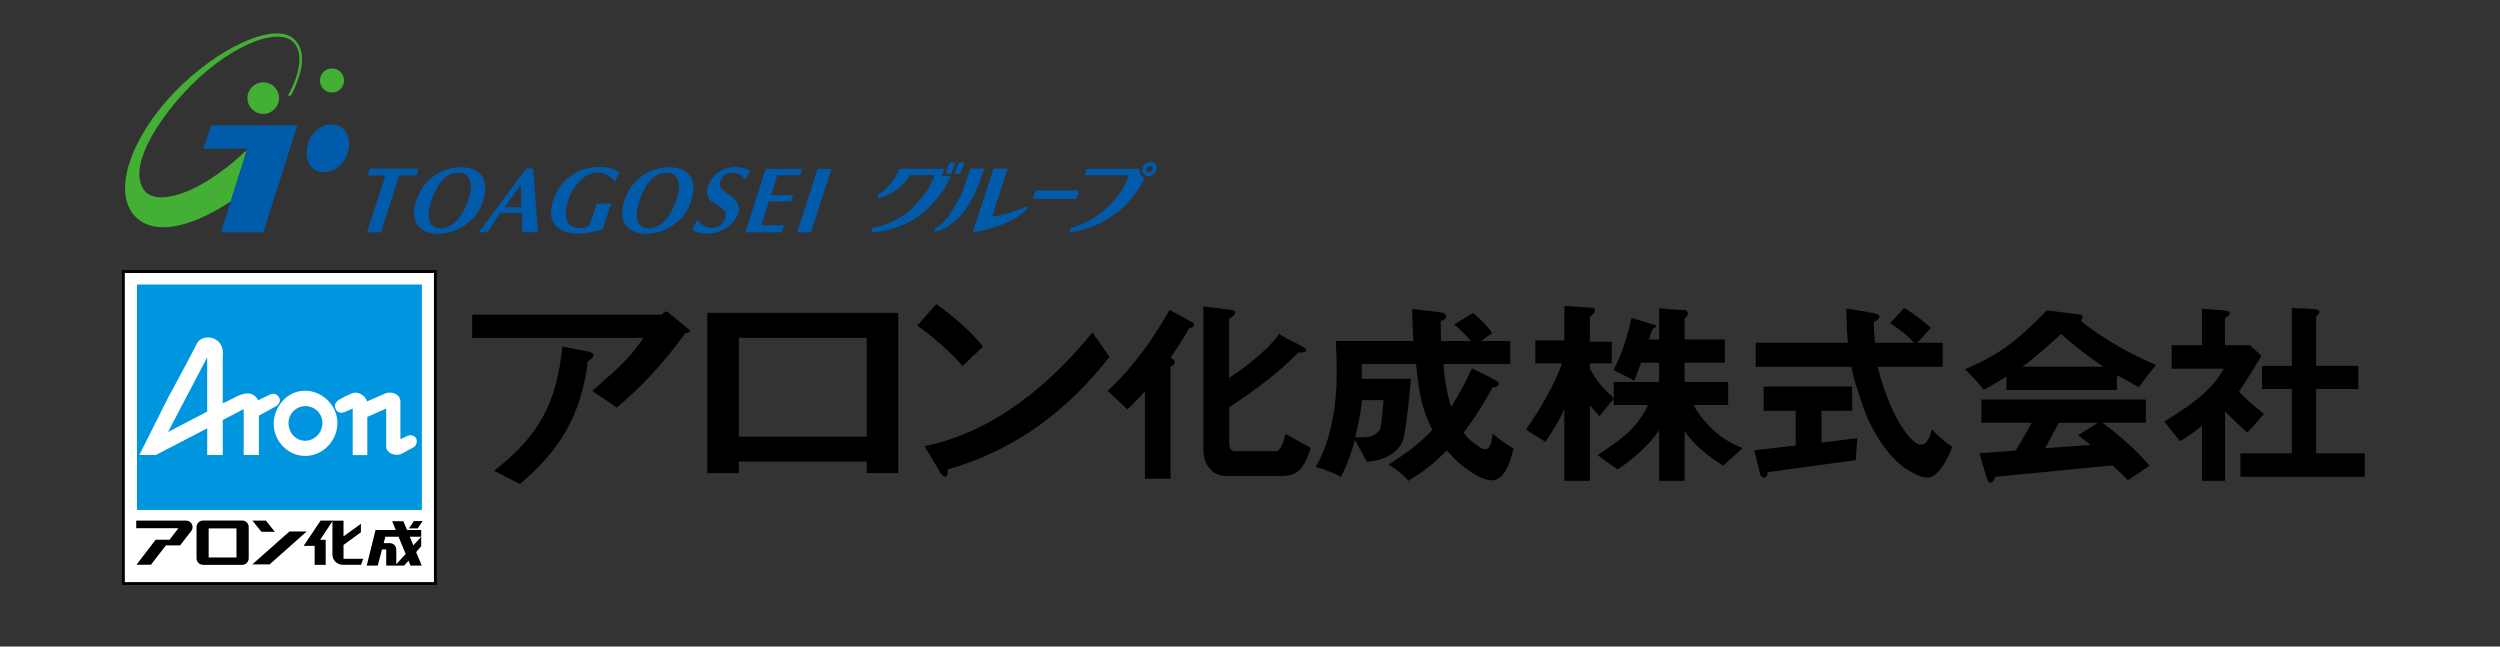 <?xml version="1.0" encoding="utf-8"?>
<!-- Generator: Adobe Illustrator 26.3.1, SVG Export Plug-In . SVG Version: 6.00 Build 0)  -->
<svg version="1.1" id="レイヤー_1" xmlns="http://www.w3.org/2000/svg" xmlns:xlink="http://www.w3.org/1999/xlink" x="0px"
	 y="0px" width="164.409px" height="42.52px" viewBox="0 0 164.409 42.52" style="enable-background:new 0 0 164.409 42.52;"
	 xml:space="preserve">
<rect x="0" y="0" width="164.409" height="42.52" fill="#333333" stroke="none"/>
<style type="text/css">
	.st0{fill:#005BAC;}
	.st1{fill:#1D2087;}
	.st2{fill:#E50012;}
	.st3{fill:none;stroke:#005BAC;stroke-width:0.226;}
	.st4{fill:#FFFFFF;}
	.st5{fill:none;stroke:#000000;stroke-width:0.261;}
	.st6{fill:#0096DF;}
	.st7{fill:#44AF35;}
	.st8{fill:#005BAB;}
	.st9{fill:none;stroke:#000000;stroke-width:0.186;}
</style>
<g>
	<g>
		<g>
			<path d="M64.637,22.806l-1.338,1.266c-0.704-0.831-1.96-1.953-2.98-2.657l1.254-1.411C62.595,20.736,63.958,21.841,64.637,22.806
				"/>
			<path d="M72.963,23.475c-2.696,3.413-6.038,6.087-10.635,7.395c0,0,0.061,0.831-0.44,0.292L60.8,29.339
				c4.686-0.954,8.37-4.203,11.041-7.478L72.963,23.475z"/>
		</g>
		<g>
			<path d="M45.292,21.653c0.264,0.232-0.213,0.257-0.213,0.257c-1.486,2.005-2.772,3.423-4.524,4.899
				c-0.56-0.432-0.997-0.648-1.6-1.102c1.195-1.095,2.351-1.943,3.356-3.488H31.054v-1.525H43.49c0,0,0.304-0.274,0.395-0.196
				C44.334,20.884,44.94,21.347,45.292,21.653"/>
			<path d="M32.496,30.956c2.877-2.242,4.1-4.337,4.488-8.168l1.793,0.358c0.63,0.182-0.12,0.618-0.12,0.618
				c-0.452,3.661-1.935,5.932-4.471,8.069L32.496,30.956z"/>
		</g>
		<path d="M91.3,30.554c1.263-0.796,2.074-1.408,2.892-2.283c-0.254-0.494-0.523-1.177-0.692-1.836
			c-0.15-0.58-0.287-1.607-0.378-2.496h-3.572l0.012,0.975h3.23c-0.186,1.816-0.215,2.344-0.442,3.715
			c-0.154,0.934-1.029,1.631-2.465,1.741c0,0-0.449-0.865-0.783-1.452c-0.288,1.041-0.42,1.41-0.902,2.435
			c-1.27-0.608-1.675-0.629-1.675-0.629s0.566-0.941,0.889-2.197c0.346-1.359,0.618-2.734,0.435-6.101h5.096
			c-0.032-0.865-0.075-1.431-0.075-2.105c0.74,0.086,1.327,0.147,1.908,0.227c0.51,0.095,0.378,0.491-0.033,0.556
			c0.021,0.634-0.007,0.779,0.034,1.321h1.952c-0.483-0.584-1.099-1.088-1.099-1.088c0.19-0.124,1.123-0.673,1.245-0.759
			c0,0,0.921,0.797,1.257,1.326c-0.278,0.178-0.7,0.521-0.7,0.521h1.884v1.514h-4.394c0.054,0.924,0.257,2.049,0.507,2.822
			c0.687-1.102,0.838-1.428,1.373-2.536c0.581,0.281,1.205,0.594,1.614,0.816c0.295,0.185,0.118,0.447-0.257,0.426
			c-0.608,1.109-1.162,2.012-1.906,2.973c0.21,0.381,0.602,0.666,1.136,1.019c0.533,0.279,0.667-0.158,0.779-0.94
			c0,0,0.563,0.501,1.376,0.985c-0.289,0.996-0.554,1.911-1.287,2.07c-0.328,0.076-0.985-0.182-1.263-0.368
			c-0.922-0.596-1.15-0.813-1.844-1.579c-0.957,0.937-1.369,1.263-2.534,1.997C92.13,30.997,91.3,30.554,91.3,30.554 M90.015,28.727
			c0.282-0.038,0.739-0.318,0.772-0.597c0.099-0.463,0.099-0.879,0.206-1.816h-1.427c-0.12,1.156-0.229,1.524-0.448,2.438
			C89.118,28.752,89.556,28.776,90.015,28.727"/>
		<g>
			<path d="M105.176,27.368l-0.62-0.714v4.964h-1.677l-0.003-4.738c-0.271,0.752-1.245,2.18-1.245,2.18
				c-0.406-0.271-0.796-0.484-1.278-0.814c0.958-1.366,1.826-2.849,2.372-4.353h-1.757V22.39h1.911v-2.269
				c0.632,0.042,1.883,0.12,1.883,0.12c0.405,0.206-0.21,0.591-0.21,0.591v1.64h1.444v1.422h-1.44v0.353
				c0.59,1.061,1.014,1.418,1.596,1.95L105.176,27.368z"/>
			<path d="M107.477,25.047l0.449-1.195h1.181v1.264h-2.98v1.518h2.255c-0.816,1.73-2.038,2.406-3.319,3.302l1.318,0.938
				c1.163-0.786,2.121-1.663,2.727-2.586v0.069v3.262h1.677v-3.285c0.489,0.796,1.47,1.624,2.534,2.289l1.284-1.153
				c-0.759-0.298-1.445-0.724-1.96-1.215c-1.044-1.003-1.252-1.621-1.252-1.621h2.262v-1.518h-2.869v-1.264h2.651v-1.527h-2.651
				v-1.401c0.101-0.045,0.183-0.123,0.218-0.284c0.038,0.095,0.028-0.194-0.19-0.248c-0.916-0.031-1.066-0.076-1.705-0.114v2.047
				l-0.676,0.004l0.199-0.571c0.043-0.082,0.07-0.169,0.177-0.199c0.155-0.045,0.067-0.172,0.067-0.172l-1.576-0.474
				c0,0-0.407,1.982-1.195,3.427C106.102,24.341,107.019,24.769,107.477,25.047"/>
		</g>
		<g>
			<path d="M147.335,29.817h3.385v-4.233h-1.96v-1.525h1.96v-3.797c0.426,0,0.982,0.035,1.507,0.068
				c0.21,0.014,0.138,0.069,0.242,0.086c0.225,0.11-0.153,0.385-0.153,0.385v3.238v0.019h2.775v1.593v-0.068h-2.775v4.233h3.2v1.541
				h-8.18V29.817z"/>
			<path d="M144.812,31.618h1.514v-4.562c0,0,0.75,0.761,1.467,1.4l1.089-1.222c-0.341-0.333-0.979-0.759-1.635-1.48
				c0.607-0.903,1.472-2.354,1.472-2.354l-0.758-0.697h-1.635c0-0.759-0.028-1.48,0-1.779c0,0,0.615-0.346,0.093-0.484
				c-0.086-0.024-1.023-0.099-1.607-0.137v2.4h-1.997v1.544h3.414c-0.749,1.497-2.51,2.63-3.899,3.468l1.034,1.298
				c0.594-0.347,0.985-0.628,1.448-1.013V31.618z"/>
		</g>
		<g>
			<path d="M127.042,28.24c-0.18,0.756-0.454,1.118-0.876,0.968c-0.504-0.168-1.306-1.263-1.871-2.629
				c-0.618-1.487-0.803-2.455-0.803-2.455h4.267v-1.586h-1.668l0.89-0.975c-0.577-0.521-1.014-0.854-1.754-1.315l-0.921,1.003
				c0.756,0.522,1.095,0.759,1.574,1.287h-2.574c-0.041-0.697-0.093-0.872-0.064-1.369c0,0,0.784-0.367,0.036-0.563
				c-0.628-0.114-1.194-0.222-1.859-0.313c0.013,0.635,0.033,1.508,0.106,2.245h-5.843h-0.22v1.586h6.293
				c0.169,0.879,0.334,1.291,0.753,2.578c0.343,1.048,1.457,3.392,3.148,4.32c0.391,0.216,0.744,0.391,1.16,0.391
				c0.552,0,1.308-1.174,1.572-2.056C128.388,29.356,128.093,29.291,127.042,28.24"/>
			<path d="M116.241,31.052l5.803-0.793l0.089-1.378v-0.066l-2.346,0.292v-2.086c0,0,1.605-0.01,2.025-0.01l-0.012-1.593h-5.815
				v0.064v1.539h2.105v2.272l-2.728,0.32l0.396,1.586c0,0,0.098,0.216,0.224,0.216C116.241,31.415,116.239,31.155,116.241,31.052"/>
		</g>
		<g>
			<path d="M141.784,24.004c-0.553,0.652-1.123,1.462-1.123,1.462c-0.629-0.374-1.445-0.789-1.445-0.789v0.967h-7.263v-0.889
				c0,0-0.84,0.554-1.502,0.873c-0.449-0.556-0.69-0.821-1.223-1.35c2.445-1.015,3.574-2.035,5.379-3.862
				c0.801,0.1,1.695,0.21,2.176,0.264c0.362,0.041,0.068,0.422,0.068,0.422S138.546,22.607,141.784,24.004 M138.32,24.114
				c-1.188-0.811-2.081-1.507-2.762-2.156c-0.816,0.711-1.654,1.52-2.564,2.156H138.32z"/>
			<path d="M141.119,26.276v1.522h-2.858c0,0,1.878,1.348,3.1,2.835l-1.425,0.95c0,0-0.429-0.473-1.021-0.978l-7.697,0.749
				c-0.016,0.124-0.323,0.734-0.547,0.124c-0.17-0.543-0.299-1.023-0.498-1.673l2.386-0.171c0.494-0.814,1.062-1.836,1.062-1.836
				h-3.317v-1.522H141.119z M136.664,28.622l1.298-0.814h-2.571l-0.892,1.661l2.995-0.206L136.664,28.622z"/>
		</g>
		<g>
			<path d="M80.808,20.358c0.81,0.07,0.222,0.549,0.021,0.578v3.92c0,0,2.403-1.552,3.285-2.901
				c0.666,0.436,1.409,0.737,1.546,0.831c0.61,0.412-0.155,0.409-0.273,0.395c-1.403,1.42-2.852,2.477-4.548,3.601v2.428
				c0,0.236,0.117,0.456,0.371,0.456h2.702c0.412,0.007,0.611-1.132,0.611-1.132l1.683,0.922c-0.488,1.504-0.945,1.834-1.917,1.848
				h-3.614c-1.237,0-1.539-1.125-1.539-1.696v-9.455C80.115,20.252,80.182,20.303,80.808,20.358"/>
			<path d="M76.911,20.383c0,0-1.724,3.23-4.078,5.32l1.308,1.219c0,0,0.566-0.501,1.153-1.194v5.75h1.683V24.09
				c0,0,0.281-0.066,0.281-0.261c0-0.175-0.281-0.306-0.281-0.306s0.848-1.222,1.22-1.939c0,0,0.271-0.038,0.304-0.155
				c0.045-0.155,0.068-0.131-0.108-0.241C78.216,21.082,76.911,20.383,76.911,20.383"/>
		</g>
		<path d="M57.002,30.352h-8.414v0.759h-2.074V20.578h12.558v10.533h-2.07V30.352z M57.002,22.215h-8.415v6.499h8.415V22.215z"/>
	</g>
	<g>
		<rect x="8.114" y="17.859" class="st4" width="20.517" height="20.516"/>
		<rect x="8.114" y="17.859" class="st9" width="20.517" height="20.516"/>
		<rect x="9.008" y="18.711" class="st6" width="18.736" height="14.826"/>
		<g>
			<path class="st4" d="M23.436,25.827c-0.155-0.016-0.284,0.031-0.398,0.086c-0.246,0.103-0.487,0.22-0.727,0.368
				c-0.196,0.12-0.358,0.33-0.264,0.556c0.229,0.587,0.779,0.164,1.148,0.031v3.059h0.96v-2.51l1.242-0.549v2.512
				c0,0.433,0.638,0.655,1.024,0.457l0.81-0.442c0.131-0.089,0.248-0.365,0.131-0.578c-0.103-0.184-0.391-0.229-0.526-0.164
				c-0.164,0.079-0.504,0.227-0.504,0.227v-2.51c-0.057-0.261-0.062-0.306-0.32-0.464c-0.096-0.061-0.392-0.126-0.618-0.056
				l-1.26,0.55C24.051,26.091,23.759,25.857,23.436,25.827"/>
			<path class="st4" d="M12.958,22.579c0.149-0.295,0.496-0.412,0.829-0.381c0.383,0.035,0.683,0.279,0.809,0.635
				c0.08,0.217,0.07,0.444,0.052,0.683v3.005c0.737-0.271,1.754-1.195,2.339-0.203l0.765-0.37c0,0,0.362-0.189,0.59,0.171
				c0.189,0.299-0.095,0.515-0.157,0.573l-1.16,0.641v2.589h-0.999v-3.02l-1.377,0.717v2.304h-1.021v-1.757l-3.384,1.757H9.162
				l1.899-3.782C11.061,26.14,12.235,23.99,12.958,22.579 M11.048,28.412l2.578-1.346v-3.569L11.048,28.412z"/>
			<path class="st4" d="M22.173,28.1c-0.164,1.149-1.22,2.042-2.403,1.86c-0.768-0.119-1.368-0.652-1.636-1.349
				c-0.48-1.257,0.394-2.824,1.804-2.915C21.223,25.618,22.355,26.799,22.173,28.1 M19.359,26.977
				c-0.638,0.536-0.449,1.621,0.314,1.93c0.565,0.232,1.205-0.07,1.44-0.632c0.209-0.498,0.058-1.106-0.43-1.398
				c-0.184-0.11-0.381-0.178-0.603-0.175C19.798,26.709,19.567,26.805,19.359,26.977"/>
		</g>
		<g>
			<path d="M12.575,34.924c0.057-0.071,0.089-0.162,0.089-0.26c0-0.236-0.189-0.426-0.426-0.426H8.959v0.498h2.771l-0.58,0.761
				h-0.917l-1.257,1.644h0.949l0.984-1.273h0.934L12.575,34.924z"/>
			<path d="M12.925,34.66c0-0.232,0.192-0.428,0.429-0.428h2.578c0.234,0,0.425,0.196,0.425,0.428v2.056
				c0,0.234-0.191,0.43-0.425,0.43h-2.578c-0.236,0-0.429-0.196-0.429-0.43V34.66z M15.551,34.75h-1.829v1.909h1.829V34.75z"/>
			<g>
				<polygon points="18.074,34.973 17.487,34.238 16.601,34.238 17.191,34.973 				"/>
				<polygon points="17.728,37.118 20.168,34.952 19.032,34.952 16.591,37.118 				"/>
			</g>
			<g>
				<polygon points="20.693,35.899 20.693,37.149 21.418,37.149 21.418,35.498 21.055,35.498 21.892,34.238 21.082,34.238 
					19.969,35.899 				"/>
				<path d="M21.861,36.466c0,0.374,0.305,0.676,0.676,0.676h1.209l0.141-0.394h-1.296v-0.91l1.144-0.835v-0.556l-1.144,0.828
					v-1.036h-0.73V36.466z"/>
			</g>
			<g>
				<path d="M25.122,36.133l-0.279,1.064h-0.726l0.58-2.344h1.328l-0.236-0.577h0.737l0.241,0.577H27.7v0.445h-0.75l0.235,0.568
					l0.515-0.568v0.625l-0.333,0.385l0.368,0.889h-0.739l-0.134-0.32l-0.285,0.32h-0.598l0.699-0.772l-0.468-1.127h-0.868
					l-0.11,0.419h0.398c0.241,0,0.431,0.189,0.431,0.426v1.054H25.4v-1.064H25.122z"/>
				<polygon points="27.471,34.75 27.794,34.269 27.217,34.269 26.893,34.75 				"/>
			</g>
		</g>
	</g>
	<g>
		<g>
			<g>
				<path class="st7" d="M21.834,6.083c0.435,0,0.793-0.353,0.793-0.79c0-0.44-0.358-0.794-0.793-0.794
					c-0.44,0-0.793,0.353-0.793,0.794C21.041,5.73,21.394,6.083,21.834,6.083"/>
				<path class="st7" d="M17.312,5.414c-0.573,0-1.041,0.463-1.041,1.039c0,0.571,0.467,1.038,1.041,1.038
					c0.573,0,1.041-0.467,1.041-1.038C18.353,5.877,17.885,5.414,17.312,5.414"/>
				<path class="st7" d="M16.241,9.859c-0.043,0.035-0.085,0.073-0.128,0.114c-3.153,2.948-5.889,3.587-6.645,2.522
					c-1.05-1.479,0.8-4.394,2.592-6.354c2.711-2.97,6.11-4.456,7.223-3.378c0.643,0.628,0.532,1.933-0.348,3.528h0.199
					c0.909-1.771,0.945-3.004,0.224-3.703c-1.247-1.209-5.015,0.515-7.869,3.46c-2.856,2.945-4.26,6.73-2.465,8.316
					c1.127,0.992,3.249,0.775,6.151-1.116L16.241,9.859z"/>
			</g>
			<g>
				<path class="st8" d="M22.243,8.256c-0.676-0.279-1.579,0.164-1.915,0.989c-0.341,0.826-0.145,1.72,0.531,1.997
					c0.68,0.279,1.593-0.165,1.933-0.992C23.132,9.427,22.919,8.535,22.243,8.256"/>
				<polygon class="st8" points="15.175,13.248 14.535,15.277 17.316,15.277 19.554,8.246 13.889,8.246 13.381,9.78 16.266,9.78 
					16.239,9.859 				"/>
			</g>
		</g>
		<g>
			<polygon class="st8" points="62.842,10.694 62.467,10.687 62.19,11.421 62.567,11.421 			"/>
			<path class="st8" d="M30.348,10.999c-1.391,0-2.578,0.872-2.987,2.25c-0.419,1.39,0.236,2.052,1.324,2.121
				c1.061,0.068,2.517-0.61,3.015-1.96C32.31,11.754,31.539,10.999,30.348,10.999 M30.702,13.389
				c-0.573,1.394-1.301,1.654-1.813,1.621c-0.629-0.041-0.964-0.631-0.449-1.992c0.515-1.363,1.098-1.624,1.747-1.664
				C30.805,11.316,31.278,12.002,30.702,13.389"/>
			<path class="st8" d="M34.594,11.085l-3.106,4.191h0.561l0.854-1.277h1.435l0.001,1.277h1.038l-0.316-4.191H34.594z
				 M33.199,13.625l1.056-1.493l0.038,1.493H33.199z"/>
			<polygon class="st8" points="63.147,11.421 63.429,10.687 63.057,10.687 62.778,11.421 			"/>
			<polygon class="st8" points="27.539,11.089 24.319,11.089 24.185,11.531 25.357,11.531 24.133,15.277 25.047,15.277 
				26.255,11.531 27.37,11.531 			"/>
			<path class="st8" d="M66.265,11.085h-0.924l-1.373,4.178c0.323,0.014,1.222-0.239,1.759-0.432
				c0.539-0.195,1.277-0.548,1.764-1.009c0.041-0.166,0.085-0.299,0.085-0.299s-1.296,0.652-2.324,0.701
				C65.341,13.941,66.265,11.085,66.265,11.085"/>
			<polygon class="st8" points="70.962,12.527 68.095,12.527 67.926,13.08 70.794,13.08 			"/>
			<path class="st8" d="M75.682,10.652c-0.218,0-0.467,0.147-0.536,0.388c-0.068,0.254,0.048,0.543,0.368,0.543
				c0.339,0,0.521-0.255,0.556-0.501C76.108,10.834,75.873,10.652,75.682,10.652 M75.542,11.332
				c-0.137-0.014-0.152-0.137-0.152-0.196c0-0.134,0.137-0.236,0.261-0.236c0.071,0,0.165,0.079,0.157,0.219
				C75.802,11.243,75.669,11.342,75.542,11.332"/>
			<path class="st8" d="M74.949,11.103h-3.487l-0.133,0.419c0,0,2.056,0.003,2.908,0.003c-0.416,1.338-1.606,2.369-2.195,2.743
				c-0.638,0.419-1.301,0.649-1.622,0.724c0,0-0.051,0.155-0.09,0.289c1.251-0.18,2.137-0.587,3.012-1.219
				c1.099-0.797,1.792-2.002,1.908-2.355C74.867,11.552,74.949,11.103,74.949,11.103"/>
			<path class="st8" d="M64.723,11.085l-0.92,0.004c0,0-0.395,1.348-0.704,1.925c-0.295,0.543-0.828,1.603-1.576,1.967
				c-0.045,0.157-0.082,0.278-0.082,0.278s0.837-0.1,1.686-1.034c0.588-0.652,0.918-1.349,1.149-1.885
				C64.515,11.796,64.723,11.085,64.723,11.085"/>
			<polygon class="st8" points="51.111,11.531 52.615,11.531 52.753,11.105 50.36,11.105 49.014,15.277 51.413,15.277 
				51.568,14.811 50.061,14.811 50.566,13.248 52.022,13.248 52.152,12.843 50.701,12.843 			"/>
			<path class="st8" d="M47.493,11.181c-0.905,0.444-1.401,1.658-0.604,2.136c0.433,0.257,0.792,0.484,0.823,0.762
				c0.031,0.274-0.115,0.68-0.551,0.842c-0.54,0.199-1.106-0.121-1.301-0.484c-0.058,0.099-0.345,0.67-0.345,0.67
				c0.015,0.033,0.794,0.498,1.873,0.085c0.844-0.346,1.142-1.019,1.197-1.308c0.066-0.36-0.121-0.632-0.285-0.807
				c-0.08-0.082-0.318-0.253-0.59-0.435c-0.226-0.152-0.585-0.47-0.224-0.952c0.435-0.573,1.315-0.343,1.525,0.159
				c0,0,0.244-0.449,0.308-0.608C49.186,11.082,48.272,10.8,47.493,11.181"/>
			<path class="st8" d="M61.923,11.586l0.181-0.489l-2.945,0.006c0,0-0.253,0.556-0.552,0.927c-0.197,0.246-0.526,0.566-0.828,0.756
				c-0.038,0.129-0.083,0.267-0.083,0.267s0.7-0.15,1.261-0.563c0.559-0.419,0.885-0.972,0.885-0.972h1.616
				c-0.198,0.533-0.486,1.165-1.323,2.033c-1.034,1.078-2.41,1.39-2.746,1.432c-0.049,0.133-0.095,0.292-0.095,0.292
				s1.889,0.024,3.518-1.385c1.245-1.073,1.705-2.304,1.705-2.304H61.923z"/>
			<path class="st8" d="M44.035,10.999c-1.394,0-2.579,0.872-2.99,2.25c-0.416,1.39,0.238,2.052,1.324,2.121
				c1.063,0.068,2.521-0.61,3.016-1.96C45.996,11.754,45.226,10.999,44.035,10.999 M44.389,13.389
				c-0.573,1.394-1.301,1.654-1.813,1.621c-0.628-0.041-0.964-0.631-0.452-1.992c0.515-1.363,1.098-1.624,1.749-1.664
				C44.489,11.316,44.962,12.002,44.389,13.389"/>
			<path class="st8" d="M38.948,11.01c-1.423,0.147-2.592,1.401-2.71,2.846c-0.088,1.077,0.839,1.531,1.831,1.507
				c0.768-0.024,1.555-0.285,1.555-0.285l0.571-1.689H39.25c0,0-0.429,1.247-0.477,1.428c-0.374,0.244-0.865,0.224-1.21,0.028
				c-0.725-0.398-0.259-2.217,0.619-3c1.345-1.202,2.273,0.105,2.273,0.105l0.256-0.583C40.711,11.367,40.344,10.865,38.948,11.01"
				/>
			<polygon class="st8" points="52.425,15.277 53.333,15.277 54.677,11.106 53.772,11.106 			"/>
		</g>
	</g>
</g>
</svg>
